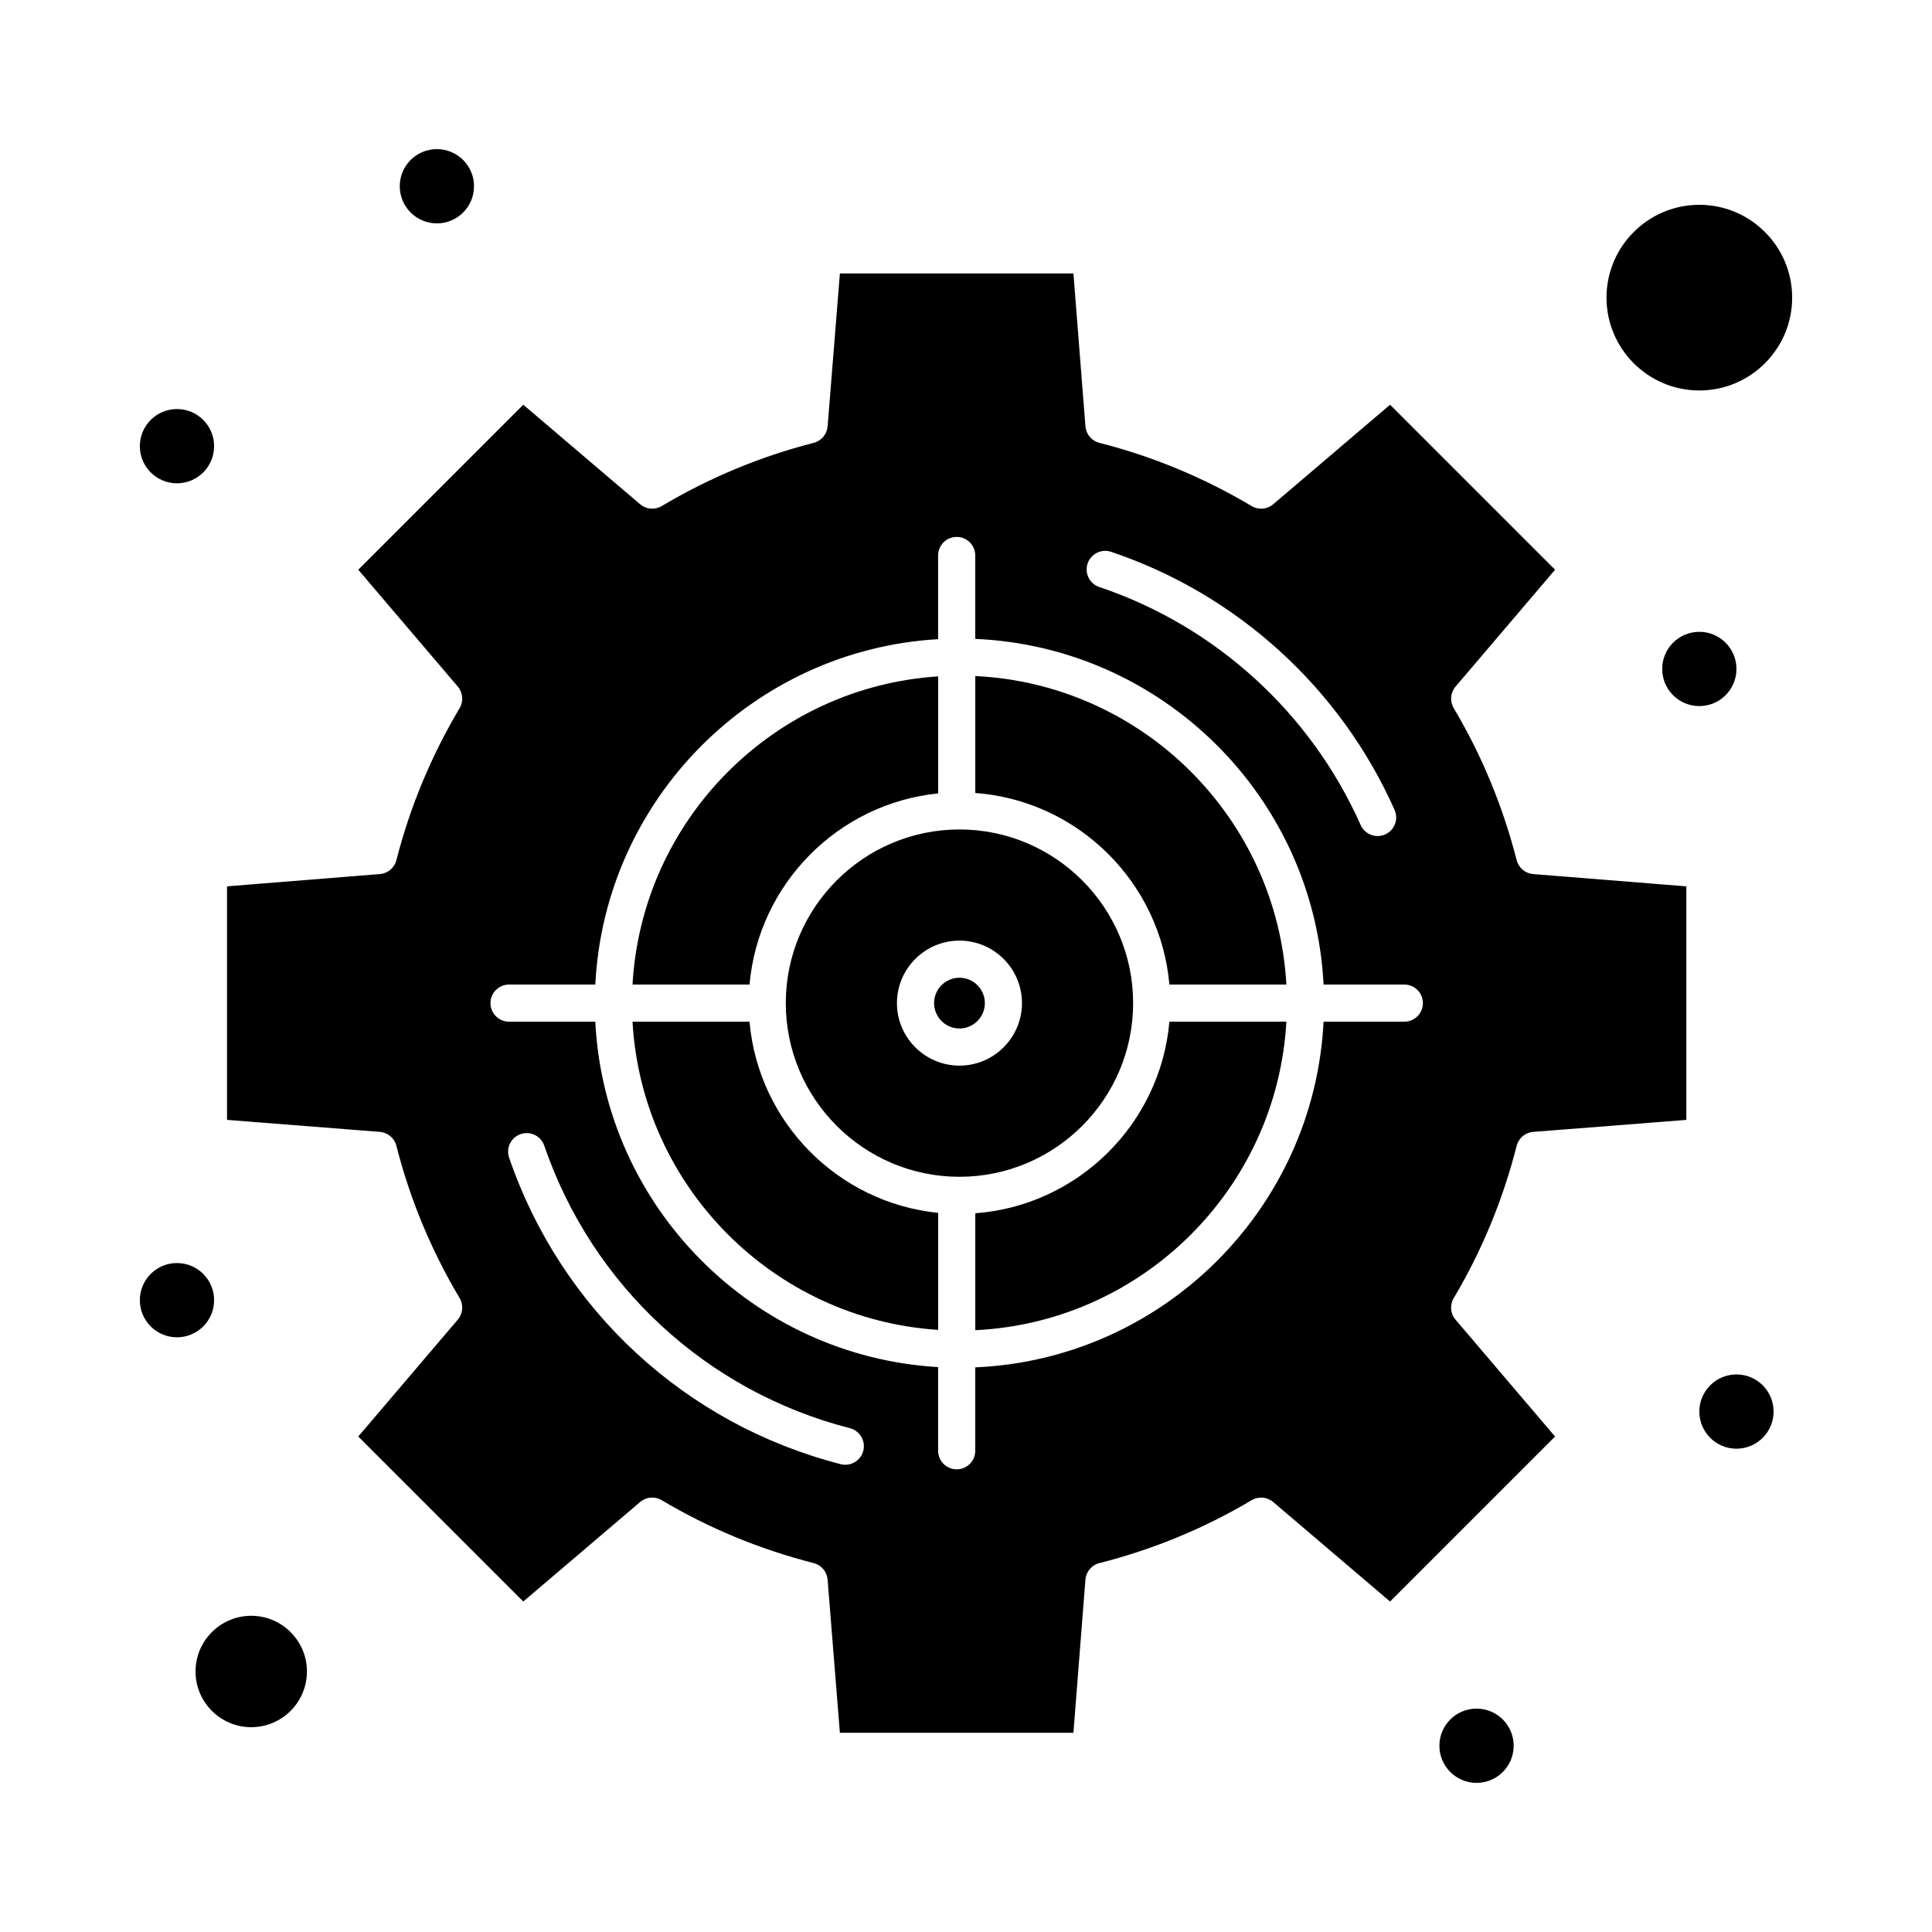 <?xml version="1.0" encoding="UTF-8"?>
<!-- Uploaded to: SVG Repo, www.svgrepo.com, Generator: SVG Repo Mixer Tools -->
<svg fill="#000000" width="800px" height="800px" version="1.1" viewBox="144 144 512 512" xmlns="http://www.w3.org/2000/svg">
 <g>
  <path d="m402.46 465.53v30.984c44.277-2.117 79.965-37.574 82.445-81.758h-31.004c-2.379 27.129-24.219 48.742-51.441 50.773z"/>
  <path d="m444.29 409.84c0-25.379-20.645-46.023-46.023-46.023s-46.023 20.645-46.023 46.023 20.645 46.023 46.023 46.023 46.023-20.648 46.023-46.023zm-46.023 16.562c-9.133 0-16.566-7.43-16.566-16.566 0-9.133 7.43-16.562 16.566-16.562 9.133 0 16.566 7.43 16.566 16.562 0 9.137-7.434 16.566-16.566 16.566z"/>
  <path d="m545.93 371.95c-3.641-14.25-9.25-27.805-16.676-40.285-1.078-1.809-0.883-4.102 0.48-5.707l26.375-30.973-43.727-43.727-30.973 26.375c-1.602 1.367-3.898 1.559-5.707 0.48-12.648-7.527-26.227-13.164-40.355-16.754-2.043-0.52-3.531-2.281-3.695-4.383l-3.18-40.504h-61.891l-3.254 40.512c-0.168 2.098-1.648 3.852-3.688 4.375-14.094 3.598-27.648 9.234-40.281 16.754-1.809 1.078-4.102 0.883-5.707-0.48l-30.973-26.375-43.727 43.727 26.375 30.973c1.363 1.602 1.559 3.898 0.48 5.707-7.519 12.633-13.156 26.188-16.754 40.281-0.52 2.035-2.277 3.519-4.375 3.688l-40.512 3.254v61.891l40.504 3.18c2.102 0.164 3.863 1.652 4.383 3.695 3.586 14.125 9.223 27.703 16.75 40.355 1.078 1.809 0.883 4.102-0.48 5.707l-26.375 30.973 43.727 43.727 30.973-26.375c1.602-1.363 3.894-1.559 5.707-0.48 12.484 7.43 26.035 13.039 40.281 16.676 2.039 0.52 3.519 2.277 3.688 4.375l3.254 40.594h61.891l3.18-40.582c0.164-2.102 1.648-3.863 3.695-4.383 14.277-3.629 27.855-9.234 40.355-16.676 1.809-1.078 4.102-0.883 5.707 0.48l30.973 26.375 43.727-43.727-26.375-30.973c-1.367-1.602-1.559-3.898-0.48-5.707 7.438-12.496 13.047-26.074 16.676-40.355 0.52-2.043 2.281-3.531 4.383-3.695l40.582-3.18v-61.891l-40.594-3.254c-2.09-0.168-3.848-1.648-4.367-3.688zm-113.7-78.613c0.863-2.574 3.652-3.961 6.231-3.098 33.398 11.223 60.781 36.152 75.117 68.398 1.105 2.484-0.016 5.391-2.496 6.496-2.504 1.113-5.398-0.035-6.496-2.496-13.223-29.734-38.465-52.723-69.262-63.07-2.574-0.863-3.961-3.652-3.094-6.231zm-59.449 235.14c-0.68 2.648-3.379 4.215-5.988 3.543-41.203-10.582-74.051-40.945-87.871-81.223-0.883-2.57 0.488-5.367 3.059-6.25s5.367 0.488 6.25 3.055c12.742 37.137 43.027 65.129 81.012 74.887 2.629 0.676 4.215 3.359 3.539 5.988zm143.38-113.72h-21.402c-2.5 49.613-42.598 89.469-92.305 91.605v22.105c0 2.719-2.203 4.922-4.922 4.922s-4.922-2.203-4.922-4.922v-22.176c-49.031-2.84-88.371-42.406-90.848-91.531h-22.859c-2.719 0-4.922-2.203-4.922-4.922s2.203-4.922 4.922-4.922h22.859c2.477-49.125 41.816-88.691 90.848-91.531v-22.176c0-2.719 2.203-4.922 4.922-4.922s4.922 2.203 4.922 4.922v22.105c49.707 2.133 89.805 41.992 92.305 91.602h21.402c2.719 0 4.922 2.203 4.922 4.922 0 2.715-2.203 4.918-4.922 4.918z"/>
  <path d="m402.46 323.16v30.984c27.223 2.031 49.062 23.645 51.441 50.77h31.004c-2.481-44.18-38.164-79.637-82.445-81.754z"/>
  <path d="m398.27 403.11c-3.707 0-6.727 3.016-6.727 6.723 0 3.707 3.016 6.727 6.727 6.727 3.707 0 6.727-3.016 6.727-6.727 0-3.707-3.019-6.723-6.727-6.723z"/>
  <path d="m392.62 354.26v-31.012c-43.602 2.816-78.535 37.973-80.992 81.672h31.008c2.336-26.641 23.441-47.98 49.984-50.66z"/>
  <path d="m342.63 414.76h-31.004c2.457 43.699 37.387 78.855 80.992 81.672v-31.012c-26.547-2.676-47.652-24.016-49.988-50.66z"/>
  <path d="m210.58 572.2c-8.141 0-14.762 6.621-14.762 14.762 0 8.141 6.621 14.762 14.762 14.762s14.762-6.621 14.762-14.762c0-8.141-6.625-14.762-14.762-14.762z"/>
  <path d="m594.34 247.48c13.566 0 24.602-11.035 24.602-24.602s-11.035-24.602-24.602-24.602-24.602 11.035-24.602 24.602 11.035 24.602 24.602 24.602z"/>
  <path d="m269.62 193.36c0 5.434-4.406 9.84-9.84 9.84s-9.84-4.406-9.84-9.84c0-5.438 4.406-9.84 9.84-9.84s9.84 4.402 9.84 9.84"/>
  <path d="m200.74 262.24c0 5.434-4.406 9.84-9.84 9.84-5.434 0-9.84-4.406-9.84-9.84 0-5.434 4.406-9.84 9.84-9.84 5.434 0 9.84 4.406 9.84 9.84"/>
  <path d="m614.02 518.08c0 5.434-4.406 9.84-9.84 9.84-5.434 0-9.84-4.406-9.84-9.84s4.406-9.84 9.84-9.84c5.434 0 9.84 4.406 9.84 9.84"/>
  <path d="m545.14 606.64c0 5.434-4.406 9.84-9.84 9.84-5.438 0-9.844-4.406-9.844-9.84 0-5.438 4.406-9.84 9.844-9.84 5.434 0 9.84 4.402 9.84 9.84"/>
  <path d="m200.74 488.56c0 5.434-4.406 9.84-9.84 9.84-5.434 0-9.84-4.406-9.84-9.84s4.406-9.84 9.84-9.84c5.434 0 9.84 4.406 9.84 9.84"/>
  <path d="m604.18 321.28c0 5.434-4.406 9.84-9.84 9.84s-9.84-4.406-9.84-9.84 4.406-9.84 9.84-9.84 9.84 4.406 9.84 9.84"/>
 </g>
</svg>